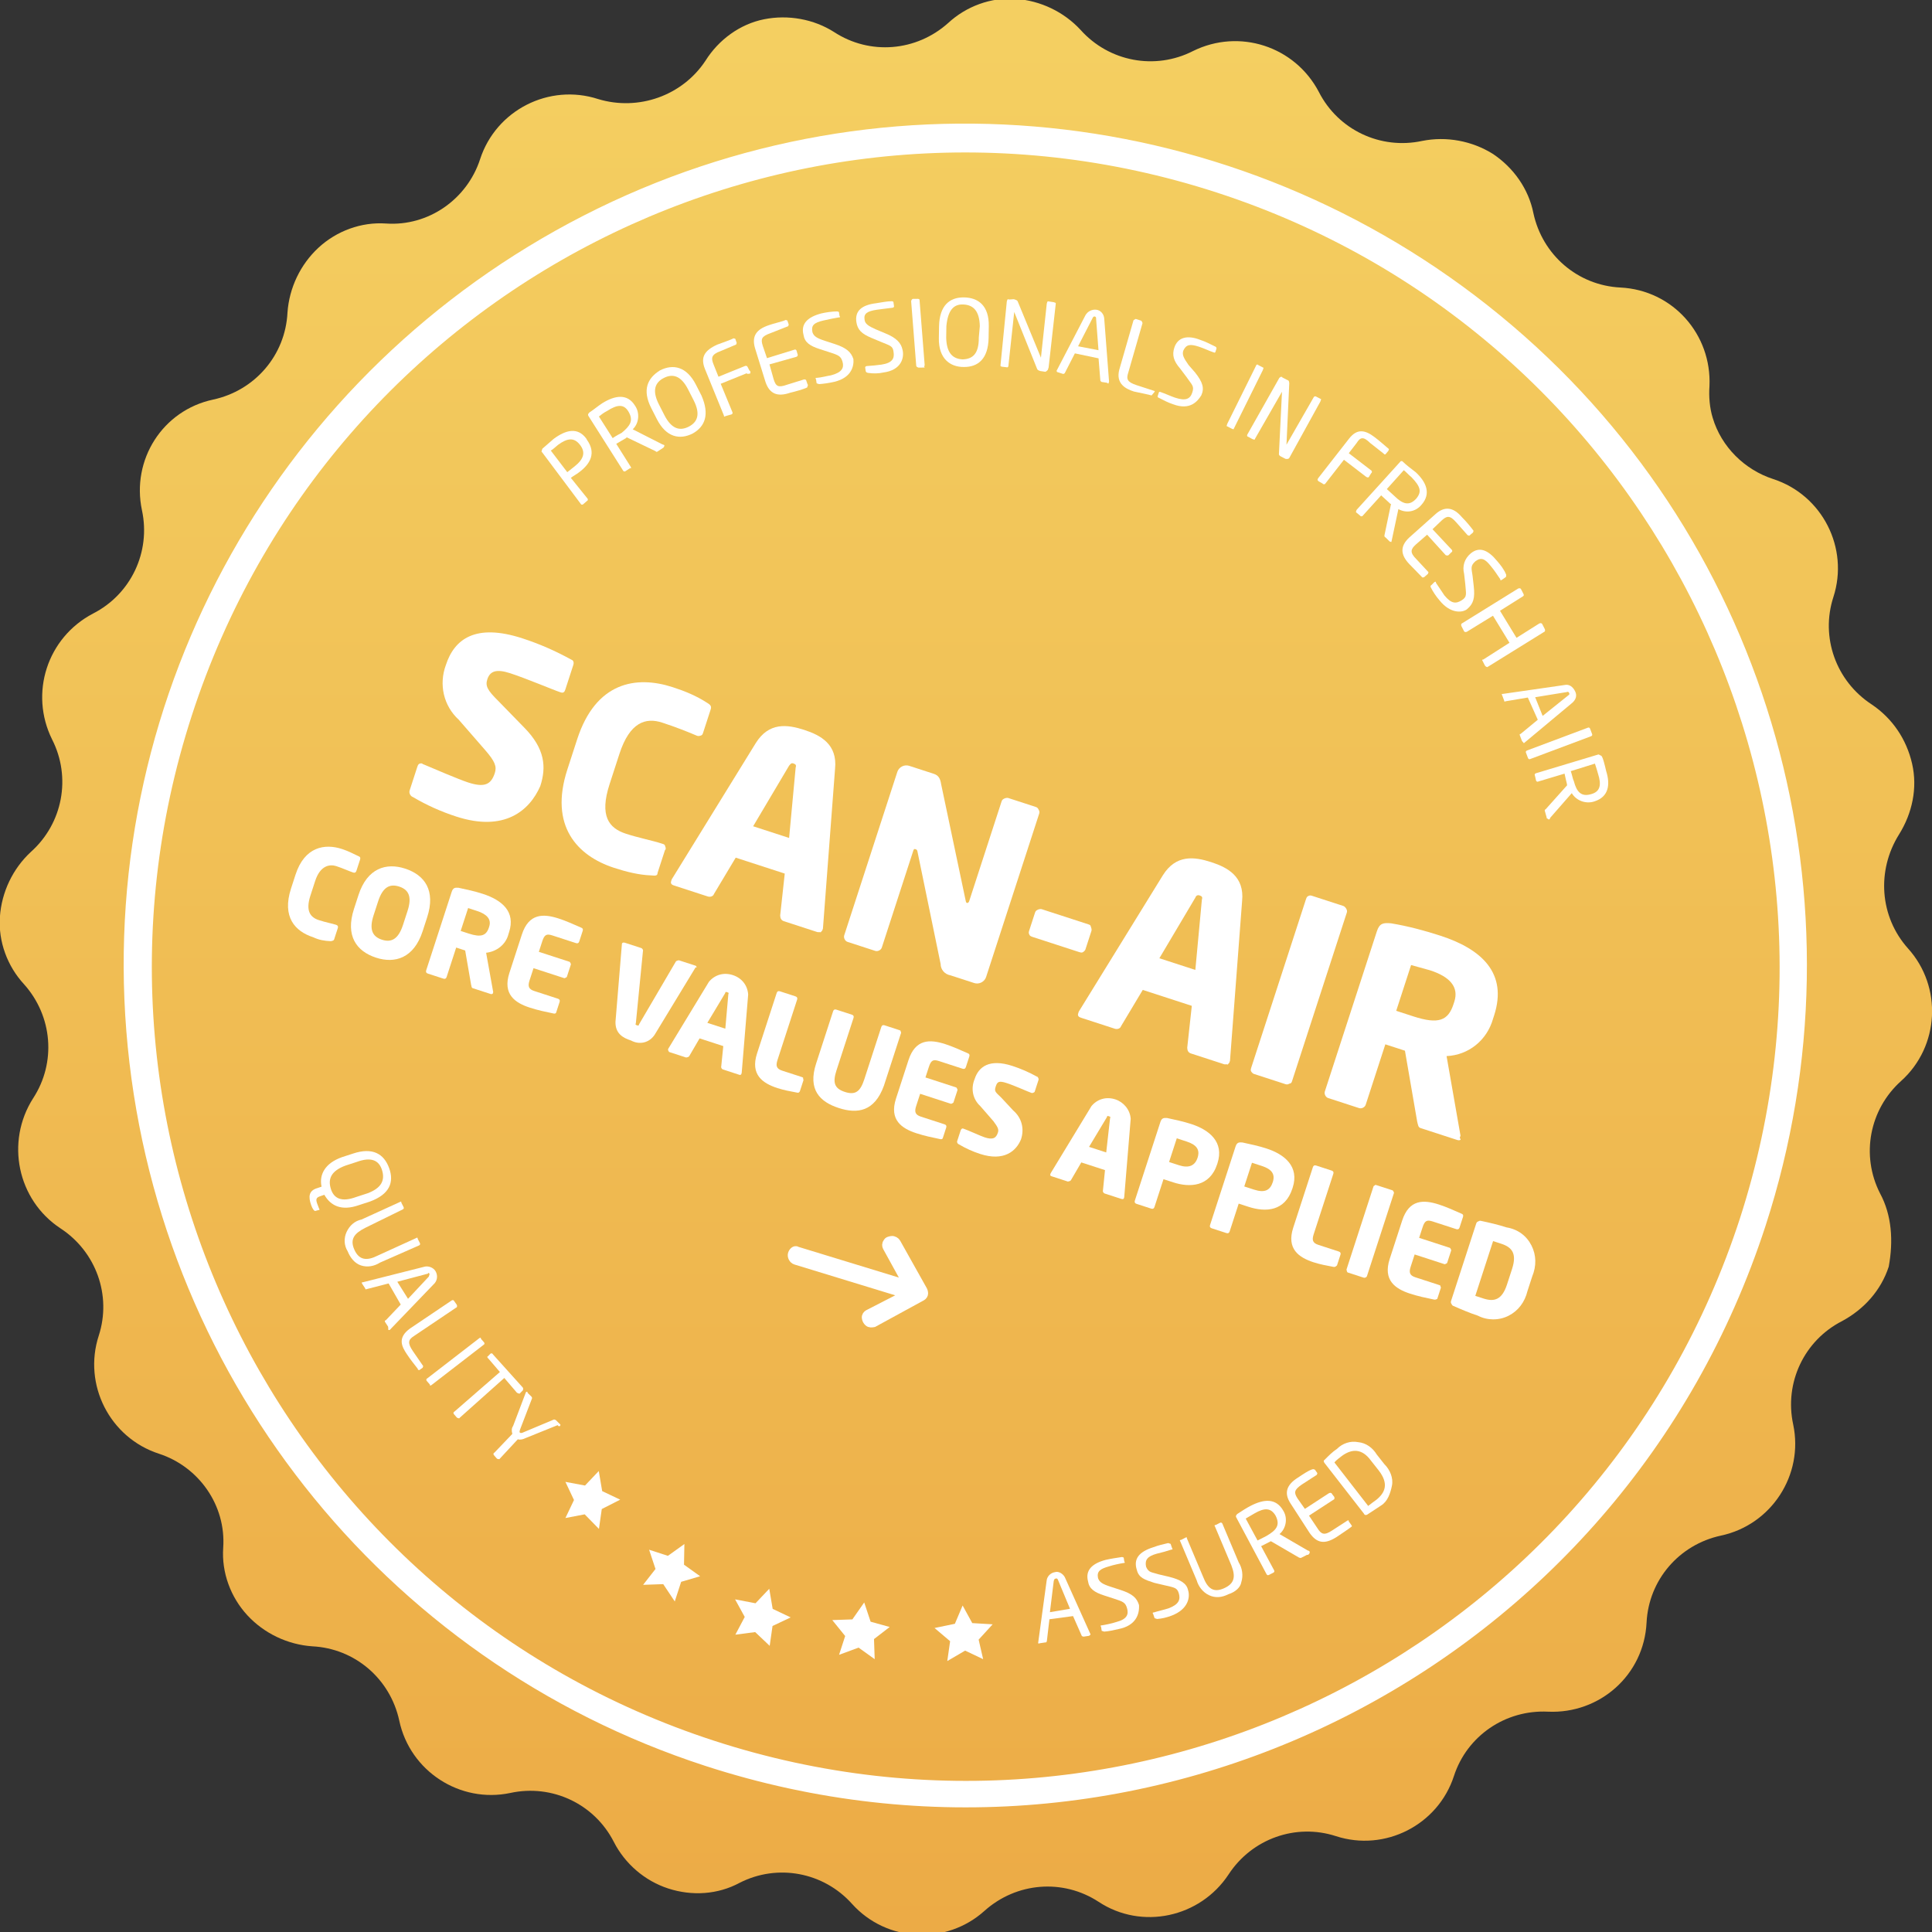 <?xml version="1.0" encoding="utf-8"?>
<!-- Generator: Adobe Illustrator 25.2.0, SVG Export Plug-In . SVG Version: 6.00 Build 0)  -->
<svg version="1.1" id="Laag_1" xmlns="http://www.w3.org/2000/svg" xmlns:xlink="http://www.w3.org/1999/xlink" x="0px" y="0px"
	 width="224.8px" height="224.8px" viewBox="0 0 224.8 224.8" style="enable-background:new 0 0 224.8 224.8;" xml:space="preserve"
	>
<rect x="0" y="0" width="224.8" height="224.8" fill="#333333" stroke="none"/>
<style type="text/css">
	.st0{fill:url(#Path_46_);}
	.st1{fill:#FFFFFF;}
	.st2{fill:#FFFFFF;stroke:#FFFFFF;stroke-width:1;stroke-miterlimit:4;}
</style>
<g id="Page-1">
	<g id="Productoverzicht_x2C_-Header_x2C_-Footer" transform="translate(-1096, -129)">
		<g id="Group-4" transform="translate(1096, 129)">
			<g id="corevalues">
				
					<g id="Middel-12-Copy" transform="translate(144, 144) rotate(18) translate(-144, -144) translate(30.802, 30.802)">
					
						<linearGradient id="Path_46_" gradientUnits="userSpaceOnUse" x1="-372.488" y1="777.141" x2="-372.488" y2="776.141" gradientTransform="matrix(214.085 -69.563 -69.56 -214.092 133875.75 140448.688)">
						<stop  offset="0" style="stop-color:#F4CF61"/>
						<stop  offset="1" style="stop-color:#ECAA45"/>
					</linearGradient>
					<path id="Path" class="st0" d="M182.7,85.2L182.7,85.2c-3.5-3.5-4.2-8.9-1.7-13.2c3-5.2,1.2-11.9-4-14.9l0,0
						c-4.3-2.5-6.3-7.5-5.1-12.3c0.7-2.8,0.4-5.8-1.1-8.3s-3.8-4.3-6.6-5.1l0,0c-4.8-1.3-8.1-5.6-8.1-10.5l0,0
						c0-6-4.9-10.9-10.9-10.9l0,0c-3.5,0-6.9-1.7-8.9-4.6c-0.7-1-1.2-2.2-1.5-3.4l0,0c-1.6-5.8-7.5-9.3-13.4-7.7l0,0
						c-4.8,1.3-9.8-0.8-12.3-5.1l0,0c-1.4-2.5-3.8-4.3-6.6-5.1c-2.8-0.7-5.8-0.3-8.3,1.1l0,0c-4.3,2.5-9.7,1.8-13.2-1.7
						c-4.3-4.2-11.1-4.2-15.4,0c-3.5,3.5-8.9,4.2-13.2,1.7l0,0c-2.5-1.4-5.5-1.8-8.3-1.1s-5.2,2.6-6.6,5.1l0,0
						c-2.5,4.3-7.5,6.4-12.3,5.1l0,0C22.5-6.4,19.5-6,17-4.6S12.7-0.7,12,2.1l0,0c-1.3,4.7-5.6,8-10.5,8.1c-6,0-10.9,4.9-10.9,10.9
						l0,0c0,4.9-3.3,9.3-8.1,10.5l0,0c-2.8,0.7-5.2,2.6-6.6,5.1c-1.4,2.5-1.8,5.5-1.1,8.3c1.3,4.8-0.8,9.8-5.1,12.3l0,0
						c-5.2,3-6.9,9.6-3.9,14.8c2.5,4.3,1.8,9.7-1.7,13.2l0,0c-4.2,4.3-4.2,11.1,0,15.4c3.5,3.5,4.2,8.9,1.7,13.2l0,0
						c-1.4,2.5-1.8,5.5-1.1,8.3c0.7,2.8,2.6,5.2,5.1,6.6l0,0c4.3,2.5,6.4,7.5,5.1,12.3l0,0c-1.5,5.8,1.9,11.8,7.7,13.4l0,0
						c4.8,1.3,8.1,5.6,8.1,10.5l0,0c0,6,4.9,10.9,10.9,10.9l0,0c4.9,0,9.3,3.3,10.5,8.1l0,0c0.7,2.8,2.6,5.2,5.1,6.6
						c2.5,1.4,5.5,1.8,8.3,1.1l0,0c4.8-1.3,9.8,0.8,12.3,5.1l0,0c3,5.2,9.7,7,14.9,4l0,0c4.3-2.5,9.7-1.8,13.2,1.7l0,0
						c2,2,4.8,3.2,7.7,3.2c2.9,0,5.7-1.1,7.7-3.2l0,0c3.5-3.5,8.9-4.2,13.2-1.7l0,0c5.2,3,11.9,1.2,14.9-4l0,0
						c2.5-4.3,7.5-6.4,12.3-5.1c5.8,1.6,11.8-1.9,13.4-7.7l0,0c1.3-4.8,5.6-8.1,10.5-8.1l0,0c6,0,10.9-4.9,10.9-10.9l0,0
						c0-4.9,3.3-9.2,8.1-10.5l0,0c5.8-1.6,9.3-7.5,7.7-13.4l0,0c-1.3-4.8,0.8-9.8,5.1-12.3l0,0c5.2-3,7-9.7,4-14.9l0,0
						c-2.5-4.3-1.8-9.7,1.7-13.2c2-2.1,3.2-4.8,3.2-7.7C185.9,90,184.8,87.2,182.7,85.2z"/>
					<path id="Shape" class="st1" d="M73.3,190.8c-39.6,0-75.3-23.9-90.5-60.5S-23.9,51.7,4.1,23.6S74.2-12.7,110.8,2.4
						s60.4,50.9,60.4,90.5C171.2,147,127.4,190.8,73.3,190.8z M73.3-1.7C21-1.7-21.3,40.7-21.3,93s42.4,94.7,94.7,94.7
						c52.3,0,94.7-42.4,94.7-94.7C168,40.7,125.6-1.7,73.3-1.7L73.3-1.7z"/>
					<path id="Shape_1_" class="st1" d="M12.8,52.2c-0.2,0.3-0.5,0.6-0.7,0.9l2.6,1.7c0.1,0.1,0.1,0.2,0,0.3l-0.3,0.5
						c-0.1,0.1-0.2,0.1-0.3,0L8,51.3c-0.1,0-0.1-0.1-0.1-0.2s0-0.1,0-0.2c0.3-0.5,0.6-1,0.9-1.5c1-1.4,2.2-2.2,3.6-1.2l0.1,0.1
						C14,49.4,13.8,50.8,12.8,52.2z M11.9,49.1c-0.9-0.6-1.6-0.3-2.4,0.8c-0.2,0.3-0.4,0.7-0.6,0.9l2.6,1.8l0.6-0.9
						c0.8-1.2,0.7-2-0.2-2.6L11.9,49.1z"/>
					<path id="Shape_2_" class="st1" d="M21.2,46.5L20.8,47c-0.1,0.1-0.1,0.2-0.3,0.1l-3.7-0.5v0.1l-0.1,0.1l-0.8,0.9l2.4,2
						c0,0,0.1,0.1,0.1,0.1c0,0.1,0,0.1-0.1,0.1l-0.4,0.5c-0.1,0.1-0.2,0.1-0.3,0l-5.8-4.8c-0.1-0.1-0.1-0.2,0-0.4
						c0.4-0.5,0.7-1,1.1-1.5c1.1-1.3,2.4-2,3.7-0.9l0,0c0.8,0.6,1.1,1.8,0.6,2.7l3.8,0.6h0.1c0.1,0,0.2,0,0.2,0.1
						S21.3,46.4,21.2,46.5z M16.1,43.7c-0.8-0.7-1.5-0.4-2.4,0.7c-0.3,0.3-0.5,0.6-0.7,0.9l2.3,1.9c0.3-0.4,0.6-0.7,0.8-0.9
						C16.8,45.2,17,44.5,16.1,43.7L16.1,43.7z"/>
					<path id="Shape_3_" class="st1" d="M24,43.8c-1.2,1.2-2.8,1.4-4.5-0.3l-1-1c-1.7-1.7-1.5-3.2-0.4-4.5c1.2-1.2,2.8-1.4,4.5,0.3
						l1,1C25.2,41.1,25.1,42.6,24,43.8z M21.9,39.1c-1.3-1.3-2.3-1.2-3.1-0.4c-0.8,0.8-0.9,1.8,0.4,3.1l1,1c1.3,1.3,2.3,1.2,3.1,0.4
						c0.8-0.8,0.9-1.8-0.4-3.1L21.9,39.1z"/>
					<path id="Path_1_" class="st1" d="M27.8,35.2l-2.5,2.1l2.3,2.7c0.1,0.1,0.1,0.2,0,0.3L27,40.7c0,0-0.1,0.1-0.1,0.1
						s-0.1,0-0.1-0.1L23,36.2c-0.9-1.1-0.7-2,0.5-3.1c0.5-0.4,1.3-1,1.6-1.3c0.1,0,0.1,0,0.2,0l0.3,0.4c0,0,0,0.1,0,0.2l-1.5,1.3
						c-0.9,0.7-0.8,1.1-0.3,1.7l1,1.2l2.5-2.1c0,0,0.1-0.1,0.2-0.1c0.1,0,0.1,0,0.2,0.1l0.3,0.3c0.1,0,0.2,0.1,0.2,0.3
						C28,35.2,27.9,35.3,27.8,35.2z"/>
					<path id="Path_2_" class="st1" d="M35,34.6c-0.3,0.3-1.2,0.9-1.7,1.2c-1.2,0.9-2.2,0.9-3.1-0.3l-2.4-3.4
						c-0.8-1.2-0.5-2.1,0.7-3c0.5-0.4,1.4-0.9,1.7-1.2c0,0,0.1,0,0.2,0l0.3,0.4c0,0,0,0.1,0,0.2L29,29.9c-0.9,0.7-0.9,1-0.4,1.7
						l0.9,1.2l2.7-1.9c0.1-0.1,0.2-0.1,0.3,0l0.2,0.3c0,0,0.1,0.1,0.1,0.2c0,0.1,0,0.1-0.1,0.2L30,33.4l1,1.5
						c0.5,0.7,0.8,0.8,1.7,0.1l1.7-1.2c0,0,0.1,0,0.1,0s0.1,0,0.1,0l0.3,0.4c0,0,0.1,0.1,0.1,0.1S35,34.6,35,34.6L35,34.6z"/>
					<path id="Path_3_" class="st1" d="M37.8,33c-0.5,0.3-1.1,0.6-1.6,0.8c-0.2,0-0.2,0-0.3,0l-0.2-0.4c0,0-0.1-0.1-0.1-0.1
						c0,0,0-0.1,0.1-0.1l0,0c0.5-0.2,1.1-0.6,1.5-0.8c1.1-0.7,1.2-1.3,0.8-1.9c-0.4-0.6-0.7-0.6-1.8-0.6H35c-1.2,0-1.9-0.2-2.3-1
						c-0.7-1.1-0.2-2.1,1.2-3c0.5-0.3,1.1-0.6,1.7-0.8c0.1,0,0.2,0,0.2,0l0.2,0.4c0,0,0.1,0.1,0.1,0.1s0,0.1-0.1,0.1l0,0
						c-0.4,0.2-1.1,0.6-1.6,0.9c-1,0.6-1.2,1-0.8,1.7c0.3,0.4,0.7,0.5,1.7,0.5h1.2c1.4,0,2.1,0.3,2.6,1C39.4,30.5,39.6,31.9,37.8,33
						z"/>
					<path id="Path_4_" class="st1" d="M42.9,30.2c-0.5,0.3-1.1,0.5-1.7,0.6c-0.2,0-0.2,0-0.3-0.1l-0.2-0.4c0,0,0-0.1,0-0.1
						c0,0,0.1-0.1,0.1-0.1l0,0c0.5-0.2,1.2-0.5,1.6-0.7c1.2-0.6,1.2-1.2,0.9-1.8c-0.3-0.7-0.6-0.6-1.8-0.7l-1.2-0.1
						c-1.2-0.1-1.8-0.4-2.2-1.2c-0.6-1.2,0-2.1,1.5-2.8c0.6-0.3,1.1-0.6,1.7-0.8c0.1,0,0.2,0,0.2,0.1l0.2,0.4c0,0,0,0.1,0,0.1
						c0,0-0.1,0.1-0.1,0.1l0,0c-0.4,0.2-1.1,0.5-1.7,0.8c-1,0.5-1.3,0.9-1,1.5c0.2,0.5,0.7,0.6,1.6,0.7l1.2,0.1
						c1.4,0.1,2.1,0.5,2.5,1.2C44.7,27.8,44.8,29.3,42.9,30.2z"/>
					<path id="Path_5_" class="st1" d="M47.2,28.2l-0.6,0.2c-0.1,0-0.2,0-0.3-0.1l-2.9-7c0-0.1,0-0.2,0.1-0.3l0.6-0.2
						c0.1,0,0.2,0,0.2,0.1l2.9,7c0,0,0,0.1,0,0.2C47.3,28.1,47.3,28.2,47.2,28.2L47.2,28.2z"/>
					<path id="Shape_4_" class="st1" d="M51.6,26.7c-1.5,0.5-3.1,0-3.8-2.3l-0.4-1.3c-0.7-2.3,0.1-3.6,1.7-4.1
						c1.6-0.5,3.1,0,3.8,2.3l0.4,1.3C54,24.9,53.2,26.2,51.6,26.7z M51.9,21.6c-0.6-1.7-1.5-2.1-2.6-1.8s-1.5,1.2-1.1,3l0.4,1.3
						c0.6,1.7,1.5,2.1,2.6,1.8c1.1-0.4,1.6-1.2,1-3L51.9,21.6z"/>
					<path id="Path_6_" class="st1" d="M60.8,24.3l-0.6,0.1c-0.1,0-0.3,0-0.4-0.1l-4.6-5.5l0,0l0,0l1.3,6.2c0,0.1,0,0.2-0.2,0.2
						l-0.5,0.1c-0.1,0-0.2,0-0.2-0.1L54,17.9c0-0.1,0-0.2,0-0.2c0-0.1,0.1-0.1,0.2-0.1l0.5-0.2c0.3,0,0.4,0,0.5,0.1l4.6,5.4l0,0l0,0
						l-1.3-6.2c0-0.1,0-0.1,0-0.2s0.1-0.1,0.1-0.1l0.6-0.1c0.1,0,0.1,0,0.2,0s0.1,0.1,0.1,0.1l1.5,7.3c0,0.1,0,0.2,0,0.3
						C60.9,24.2,60.9,24.2,60.8,24.3L60.8,24.3z"/>
					<path id="Shape_5_" class="st1" d="M68,23.3l-0.6,0.1c-0.1,0-0.2-0.1-0.2-0.1l-1-2.4l-2.8,0.3L63,23.7c0,0.1-0.1,0.2-0.2,0.2
						h-0.6c0,0-0.1,0-0.1,0c0,0-0.1-0.1-0.1-0.1l0,0l1.2-7.2c0.1-0.5,0.5-0.9,1-1c0.5-0.1,1,0.2,1.2,0.7l2.8,6.8c0,0.1,0,0.1,0,0.2
						S68.1,23.3,68,23.3L68,23.3z M64.5,16.6c0-0.1-0.1-0.2-0.2-0.2c-0.1,0-0.2,0.1-0.2,0.2l-0.6,3.7l2.4-0.3L64.5,16.6z"/>
					<path id="Path_7_" class="st1" d="M73.4,23.1c-0.3,0-1.1,0.1-2.1,0.2c-1,0-2.3-0.2-2.4-1.9l-0.2-5.9c0-0.1,0-0.1,0.1-0.2
						s0.1-0.1,0.1-0.1h0.6c0.1,0,0.1,0,0.2,0.1s0.1,0.1,0.1,0.2l0.2,5.9c0,0.8,0.2,1.1,1.4,1.1l2.1,0c0,0,0.1,0,0.1,0
						c0,0,0,0.1,0,0.1L73.4,23.1C73.5,23.1,73.4,23.1,73.4,23.1L73.4,23.1z"/>
					<path id="Path_8_" class="st1" d="M76.1,23.3c-0.6,0-1.2-0.1-1.8-0.2c-0.2,0-0.2-0.1-0.2-0.2v-0.4c0,0,0-0.1,0.1-0.1
						c0,0,0.1,0,0.1,0l0,0c0.5,0,1.3,0.1,1.8,0.1c1.3,0,1.7-0.4,1.7-1.2s-0.3-0.8-1.2-1.5l-1-0.7c-1-0.6-1.4-1.2-1.4-2.1
						c0-1.3,1-1.9,2.6-1.8c0.6,0,1.2,0.1,1.9,0.2c0.1,0,0.2,0.1,0.2,0.2V16c0,0,0,0.1-0.1,0.1s-0.1,0-0.1,0l0,0
						c-0.5,0-1.2-0.1-1.8-0.1c-1.1,0-1.5,0.2-1.6,1c0,0.5,0.3,0.8,1.1,1.4l1,0.6c1.2,0.8,1.6,1.4,1.5,2.3
						C78.7,22.1,78.2,23.4,76.1,23.3z"/>
					<path id="Path_9_" class="st1" d="M83.5,23.9l-0.6-0.1c-0.1,0-0.1,0-0.1-0.1c0,0,0-0.1,0-0.2l1.1-7.5c0-0.1,0-0.1,0.1-0.1
						c0,0,0.1-0.1,0.1,0l0.6,0.1c0.1,0,0.1,0,0.1,0.1c0,0,0,0.1,0,0.2l-1.1,7.5c0,0.1,0,0.1-0.1,0.1C83.6,23.9,83.5,23.9,83.5,23.9
						L83.5,23.9z"/>
					<path id="Path_10_" class="st1" d="M90.5,25.3l-0.6-0.1c-0.1,0-0.3-0.1-0.3-0.2L87.7,18l0,0l0,0l-1.3,6.2c0,0.1,0,0.1-0.1,0.1
						c0,0-0.1,0-0.2,0l-0.5-0.1c-0.1,0-0.2,0-0.2-0.2l1.5-7.4c0-0.1,0.1-0.1,0.1-0.2c0.1,0,0.2-0.1,0.2,0l0.6,0.1
						c0.3,0,0.3,0.1,0.4,0.3l1.9,6.9l0,0l0,0l1.3-6.2c0-0.1,0.1-0.2,0.2-0.2l0.6,0.1c0.1,0,0.1,0,0.1,0.1c0,0,0,0.1,0,0.2L90.9,25
						c0,0.1-0.1,0.2-0.1,0.2S90.6,25.3,90.5,25.3L90.5,25.3z"/>
					<path id="Path_11_" class="st1" d="M100.1,24.4L97,23.3l-1.2,3.3c0,0.1-0.2,0.2-0.3,0.1L95,26.6c-0.1,0-0.1-0.1-0.2-0.1
						c0-0.1,0-0.1,0-0.2l2-5.5c0.5-1.4,1.4-1.6,2.8-1.1c0.6,0.2,1.5,0.6,2,0.8c0,0.1,0,0.1,0,0.2l-0.2,0.5c0,0-0.1,0.1-0.2,0
						l-1.9-0.7C98.3,20,98,20.2,97.8,21l-0.5,1.4l3.1,1.1c0.1,0,0.2,0.2,0.1,0.3l-0.1,0.4c0,0.1,0,0.1-0.1,0.2
						C100.2,24.4,100.1,24.4,100.1,24.4z"/>
					<path id="Shape_6_" class="st1" d="M105,30.7l-0.6-0.3c-0.1,0-0.2-0.1-0.2-0.2l-0.4-3.7h-0.1l-0.2-0.1l-1.1-0.5l-1.3,2.9
						c0,0.1-0.2,0.2-0.3,0.1l-0.5-0.2c-0.1,0-0.1-0.1-0.1-0.1c0-0.1,0-0.1,0-0.2l3.1-6.9c0-0.1,0.2-0.2,0.3-0.1
						c0.4,0.2,1.2,0.5,1.8,0.7c1.5,0.7,2.5,1.8,1.8,3.4l0,0c-0.4,1-1.4,1.5-2.4,1.3l0.4,3.8c0,0,0,0.1,0,0.1
						C105.2,30.7,105.1,30.7,105,30.7z M106.4,25c0.4-1,0-1.5-1.3-2.2c-0.3-0.1-0.8-0.4-1.1-0.5l-1.2,2.7l1.1,0.5
						C105.1,26.1,105.9,26.1,106.4,25L106.4,25z"/>
					<path id="Path_12_" class="st1" d="M109.9,33.5c-0.4-0.2-1.3-0.7-1.9-1c-1.3-0.7-1.7-1.6-1-2.9l2.1-3.6c0.7-1.2,1.7-1.4,3-0.6
						c0.6,0.3,1.4,0.8,1.8,1.1c0,0.1,0,0.1,0,0.2l-0.3,0.5c0,0-0.1,0-0.2,0l-1.7-1c-1-0.6-1.3-0.4-1.7,0.3l-0.7,1.3l2.9,1.6
						c0.1,0.1,0.1,0.2,0,0.3l-0.2,0.4c-0.1,0.1-0.2,0.1-0.3,0.1l-2.8-1.6l-0.9,1.5c-0.4,0.7-0.4,1.1,0.6,1.6l1.8,1c0,0,0,0.1,0,0.1
						c0,0,0,0.1,0,0.1l-0.3,0.5C110.1,33.4,110,33.5,109.9,33.5z"/>
					<path id="Path_13_" class="st1" d="M112.6,35.4c-0.5-0.3-1-0.7-1.4-1.1c-0.1-0.1-0.1-0.2,0-0.3l0.2-0.4c0,0,0.1-0.1,0.1-0.1
						s0.1,0,0.1,0.1l0,0c0.4,0.3,1,0.8,1.4,1.1c1.1,0.7,1.6,0.5,2.1-0.1s0.2-0.9-0.2-1.9l-0.5-1.1c-0.5-0.8-0.5-1.7,0-2.5
						c0.7-1.1,1.8-1,3.2-0.1c0.5,0.3,1.1,0.7,1.5,1.2c0,0.1,0.1,0.2,0,0.3l-0.3,0.4c0,0-0.1,0.1-0.1,0.1s-0.1,0-0.1-0.1l0,0
						c-0.4-0.3-1-0.8-1.5-1.1c-0.9-0.6-1.4-0.7-1.9,0c-0.4,0.7-0.2,0.9,0.2,1.7l0.5,1.1c0.6,1.3,0.6,2,0.1,2.8
						C115.7,35.9,114.4,36.6,112.6,35.4z"/>
					<path id="Path_14_" class="st1" d="M120,41l-0.4-0.4c0,0-0.1-0.1-0.1-0.1s0-0.1,0.1-0.1l2.3-2.8l-2.8-2.4l-2.3,2.7
						c0,0-0.1,0.1-0.2,0.1c-0.1,0-0.1,0-0.2-0.1l-0.4-0.4c0,0-0.1-0.1-0.1-0.2c0-0.1,0-0.1,0.1-0.2l4.9-5.8c0,0,0.1-0.1,0.2-0.1
						c0.1,0,0.1,0,0.2,0.1l0.4,0.4c0.1,0.1,0.1,0.2,0,0.3l-2,2.4l2.8,2.4l2-2.4c0,0,0.1-0.1,0.2-0.1s0.1,0,0.2,0.1l0.4,0.4
						c0,0,0.1,0.1,0.1,0.2c0,0.1,0,0.1-0.1,0.2l-4.9,5.8c0,0-0.1,0.1-0.1,0.1S120.1,41.1,120,41L120,41z"/>
					<path id="Shape_7_" class="st1" d="M126.8,48l-0.4-0.5c-0.1-0.1-0.1-0.2,0-0.2l1.4-2.2l-1.9-2.1l-2.3,1.2
						c-0.1,0.1-0.2,0.1-0.2,0l-0.4-0.5c0,0-0.1-0.1-0.1-0.1s0-0.1,0.1-0.1l0,0l6.5-3.2c0.5-0.3,1-0.1,1.4,0.3
						c0.4,0.4,0.4,0.9,0.1,1.4l-3.9,6.2l0,0C127,48.1,126.9,48.1,126.8,48L126.8,48z M130.3,41.3c0.1-0.1,0.1-0.2,0-0.3
						c-0.1-0.1-0.2-0.1-0.3,0l-3.3,1.7l1.5,1.8L130.3,41.3z"/>
					<path id="Path_15_" class="st1" d="M128.1,49.7l-0.4-0.5c-0.1-0.1-0.1-0.2,0-0.3l5.9-4.7c0.1-0.1,0.2-0.1,0.3,0l0.4,0.5
						c0.1,0.1,0.1,0.2,0,0.3l-5.9,4.7C128.3,49.8,128.2,49.8,128.1,49.7z"/>
					<path id="Shape_8_" class="st1" d="M132.3,55.6l-0.4-0.6c-0.1-0.1-0.1-0.2,0-0.3l1.5-3.4l0,0l-0.1-0.2c-0.2-0.3-0.3-0.5-0.6-1
						l-2.6,1.8c-0.1,0.1-0.2,0.1-0.3,0l-0.3-0.5c-0.1-0.1-0.1-0.2,0-0.3l6.2-4.3c0.1-0.1,0.2,0,0.4,0s0.8,1,1.1,1.5
						c1,1.4,1.2,2.8-0.2,3.8l0,0c-0.8,0.6-2,0.6-2.8-0.1l-1.5,3.5c0,0,0,0.1,0,0.1c0,0.1-0.1,0.2-0.2,0.1
						C132.4,55.7,132.3,55.7,132.3,55.6L132.3,55.6z M136.4,51.4c0.9-0.6,0.8-1.4,0-2.5c-0.2-0.3-0.4-0.6-0.7-1l-2.4,1.7
						c0.3,0.4,0.5,0.8,0.7,1C134.7,51.7,135.4,52.1,136.4,51.4L136.4,51.4z"/>
					<path id="Shape_9_" class="st1" d="M10.6,141.3l-0.4,0.3c-0.4,0.3-0.4,0.5-0.1,0.9l0.4,0.5c0,0,0.1,0.1,0.1,0.1s0,0.1-0.1,0.1
						l-0.3,0.2c-0.1,0.1-0.4-0.1-0.7-0.5c-0.6-0.8-0.8-1.5,0.1-2.1l0.4-0.3c-0.7-1.2-0.5-2.7,1.2-4l1.1-0.8c1.9-1.4,3.4-1.1,4.5,0.3
						s1,2.9-0.9,4.4l-1.1,0.8C13.1,142.5,11.7,142.3,10.6,141.3z M15.3,139.6c1.4-1.1,1.5-2.1,0.8-3.1c-0.7-1-1.7-1.1-3.1,0
						l-1.1,0.8c-1.4,1.1-1.5,2.1-0.8,3.1c0.7,1,1.7,1.1,3.1,0L15.3,139.6z"/>
					<path id="Path_16_" class="st1" d="M15.2,146.7c-0.6-0.5-0.9-1.3-0.8-2.1s0.5-1.5,1.2-1.9l3.6-3.3c0,0,0.1-0.1,0.1-0.1
						s0.1,0,0.1,0.1l0.4,0.4c0.1,0.1,0.1,0.2,0,0.3l-3.5,3.4c-1,1-1.3,1.8-0.4,2.8c0.9,1,1.8,0.8,2.8-0.2l3.6-3.3
						c0,0,0.1-0.1,0.1-0.1s0.1,0,0.1,0.1l0.4,0.4c0.1,0.1,0.1,0.2,0,0.3l-3.7,3.3c-0.5,0.6-1.2,1-2,1S15.7,147.3,15.2,146.7
						L15.2,146.7z"/>
					<path id="Shape_10_" class="st1" d="M22.4,153.6l-0.5-0.4c-0.1-0.1-0.1-0.2,0-0.2l1.1-2.3l-2.1-1.9l-2.2,1.4
						c-0.1,0.1-0.2,0.1-0.2,0l-0.5-0.4c0,0-0.1-0.1-0.1-0.1s0-0.1,0.1-0.1l6.2-3.9c0.4-0.3,1.1-0.3,1.5,0.1s0.5,1,0.2,1.5l-3.2,6.6
						l0,0c0,0-0.1,0.1-0.2,0C22.5,153.7,22.4,153.7,22.4,153.6z M25.1,146.6c0-0.1,0-0.2,0-0.3c0,0-0.1-0.1-0.1-0.1
						c-0.1,0-0.1,0-0.1,0.1l-3.1,2l1.8,1.5L25.1,146.6z"/>
					<path id="Path_17_" class="st1" d="M27.2,157.2c-0.6-0.4-1.2-0.8-1.7-1.2c-0.9-0.7-1.7-1.5-0.6-3l3.6-4.6
						c0.1-0.1,0.2-0.1,0.3,0l0.4,0.3c0,0,0.1,0.1,0.1,0.2c0,0.1,0,0.1-0.1,0.2l-3.6,4.6c-0.5,0.6-0.5,1,0.4,1.7l1.7,1.3
						c0,0,0,0.1,0,0.1s0,0.1,0,0.1l-0.3,0.4C27.3,157.3,27.2,157.3,27.2,157.2L27.2,157.2z"/>
					<path id="Path_18_" class="st1" d="M29.1,158.5l-0.5-0.3c-0.1-0.1-0.1-0.2,0-0.3l4.3-6.3c0,0,0.1-0.1,0.1-0.1
						c0,0,0.1,0,0.1,0.1l0.5,0.3c0.1,0.1,0.1,0.2,0,0.3l-4.3,6.3c0,0-0.1,0.1-0.1,0.1C29.2,158.6,29.1,158.6,29.1,158.5L29.1,158.5z
						"/>
					<path id="Path_19_" class="st1" d="M38.9,156.2l-1.8-1.1l-3.5,6c0,0.1-0.1,0.1-0.1,0.1s-0.1,0-0.2,0l-0.5-0.3
						c-0.1-0.1-0.1-0.2,0-0.3l3.6-6l-1.8-1.1c-0.1,0-0.2-0.2-0.1-0.2l0.2-0.4c0.1-0.1,0.2-0.1,0.3,0l4.5,2.6
						c0.1,0.1,0.1,0.2,0.1,0.3l-0.2,0.4c0,0.1-0.1,0.1-0.2,0.1C39,156.3,38.9,156.2,38.9,156.2L38.9,156.2z"/>
					<path id="Path_20_" class="st1" d="M44.7,158.4l-3.1,2.6c-0.2,0.2-0.5,0.4-0.8,0.4l-1.3,2.8c0,0.1-0.2,0.1-0.3,0.1l-0.5-0.3
						c-0.1-0.1-0.1-0.2,0-0.3L40,161c-0.2-0.3-0.3-0.6-0.2-0.9L40,156c0,0,0-0.1,0-0.1c0,0,0.1-0.1,0.1-0.1c0,0,0.1,0,0.1,0.1
						l0.6,0.3c0.1,0.1,0.1,0.1,0.1,0.2l-0.2,3.8c0,0.3,0,0.3,0.1,0.4c0.1,0,0.2,0,0.4-0.2l2.9-2.5c0.1,0,0.2,0,0.2,0l0.6,0.3
						c0,0,0.1,0,0.1,0.1s0,0.1,0,0.1C44.9,158.5,44.8,158.5,44.7,158.4L44.7,158.4z"/>
					<path id="Shape_11_" class="st1" d="M111.1,162.6l-0.6,0.3c-0.1,0-0.2,0-0.2,0l-1.7-1.9l-2.5,1.2l0.5,2.5c0,0.1,0,0.2-0.1,0.2
						l-0.6,0.3c-0.1,0.1-0.2,0.1-0.2,0l0,0l-1.3-7.2c-0.1-0.5,0.2-1,0.6-1.2c0.4-0.3,1-0.1,1.3,0.2l4.9,5.4
						C111.2,162.5,111.1,162.5,111.1,162.6L111.1,162.6z M105.6,157.5c-0.1-0.1-0.2-0.1-0.3,0c-0.1,0-0.1,0.2-0.1,0.3l0.7,3.6
						l2.1-1.1L105.6,157.5z"/>
					<path id="Path_21_" class="st1" d="M114.1,160.8c-0.5,0.3-1,0.6-1.5,0.8c-0.2,0-0.2,0-0.3,0l-0.2-0.4c0,0-0.1-0.1-0.1-0.1
						c0,0,0-0.1,0.1-0.1l0,0c0.4-0.2,1.1-0.6,1.5-0.9c1.1-0.7,1.1-1.3,0.7-1.9c-0.4-0.6-0.7-0.6-1.8-0.6h-1.2c-1.2,0-1.9-0.2-2.3-1
						c-0.7-1.1-0.2-2.1,1.2-3c0.5-0.3,1.1-0.6,1.7-0.9c0.1,0,0.2,0,0.2,0l0.2,0.4c0,0,0.1,0.1,0.1,0.1s0,0.1-0.1,0.1l0,0
						c-0.4,0.2-1.1,0.6-1.5,0.9c-0.9,0.6-1.2,1-0.8,1.7c0.3,0.4,0.7,0.5,1.7,0.5h1.2c1.5,0,2.1,0.3,2.6,1
						C115.9,158.4,115.9,159.8,114.1,160.8z"/>
					<path id="Path_22_" class="st1" d="M119.5,157.4c-0.5,0.4-1,0.7-1.5,0.9c-0.2,0-0.2,0-0.3,0l-0.3-0.4c0,0-0.1-0.1-0.1-0.1
						s0-0.1,0.1-0.1l0,0c0.4-0.3,1.1-0.7,1.5-1c1-0.8,1-1.4,0.6-2c-0.4-0.6-0.7-0.5-1.9-0.4l-1.2,0.1c-1.2,0-1.9,0-2.4-0.8
						c-0.8-1.1-0.4-2.1,1-3.1c0.5-0.4,1-0.7,1.5-1c0.1,0,0.2,0,0.3,0l0.3,0.4c0,0,0.1,0.1,0.1,0.1s0,0.1-0.1,0.1l0,0
						c-0.4,0.3-1,0.7-1.5,1c-0.9,0.6-1.1,1.1-0.7,1.8c0.5,0.6,0.8,0.4,1.7,0.4l1.2-0.1c1.4-0.1,2.2,0.1,2.6,0.8
						C120.9,154.7,121.1,156.1,119.5,157.4z"/>
					<path id="Path_23_" class="st1" d="M125,153c-0.6,0.6-1.3,0.9-2.1,0.8c-0.8-0.1-1.5-0.6-1.9-1.2l-3.2-3.7c0,0-0.1-0.1-0.1-0.1
						s0-0.1,0.1-0.1l0.4-0.4c0,0,0.1-0.1,0.1-0.1s0.1,0,0.1,0.1l3.2,3.7c0.9,1.1,1.7,1.4,2.7,0.5c1-0.9,0.9-1.7,0-2.8l-3.2-3.7
						c0,0-0.1-0.1-0.1-0.1s0-0.1,0.1-0.1l0.4-0.4c0.1-0.1,0.2-0.1,0.3,0l3.2,3.7c0.6,0.5,1,1.3,1,2.1
						C126.1,151.8,125.7,152.5,125,153z"/>
					<path id="Shape_12_" class="st1" d="M132.3,145.8l-0.5,0.5c-0.1,0.1-0.1,0.1-0.3,0.1l-3.7-0.8l0,0l-0.1,0.1
						c-0.2,0.2-0.4,0.4-0.8,0.8l2.3,2.2c0.1,0.1,0.1,0.2,0,0.3l-0.4,0.4c-0.1,0.1-0.2,0.1-0.3,0l-5.4-5.2c-0.1-0.1-0.1-0.2,0-0.4
						c0.4-0.5,0.8-1,1.2-1.4c1.2-1.2,2.5-1.8,3.8-0.6l0,0c0.8,0.7,0.9,1.9,0.4,2.7l3.7,0.8h0.1c0.1,0,0.1,0,0.2,0.1
						c0,0.1,0,0.1,0,0.2C132.4,145.8,132.4,145.8,132.3,145.8z M127.4,142.6c-0.8-0.7-1.5-0.5-2.4,0.5c-0.2,0.2-0.6,0.7-0.8,0.9
						l2.1,2c0.3-0.3,0.7-0.7,0.8-0.8C128,144.2,128.3,143.5,127.4,142.6L127.4,142.6z"/>
					<path id="Path_24_" class="st1" d="M136.2,141.1c-0.2,0.3-0.9,1.2-1.3,1.7c-1,1.2-1.9,1.4-3.1,0.5l-3.2-2.6
						c-1.1-0.9-1.1-1.9-0.1-3.1c0.4-0.5,1-1.3,1.4-1.5c0.1,0,0.1,0,0.2,0l0.4,0.3c0,0,0,0.1,0,0.1s0,0.1,0,0.1l-1.3,1.6
						c-0.7,0.9-0.6,1.2,0,1.7l1.2,0.9l2.1-2.6c0,0,0.1-0.1,0.2-0.1c0.1,0,0.1,0,0.2,0.1l0.3,0.2c0,0,0.1,0.1,0.1,0.2
						c0,0.1,0,0.1-0.1,0.2l-2.1,2.6l1.4,1.1c0.6,0.5,1,0.6,1.7-0.3l1.3-1.6c0,0,0.1-0.1,0.1-0.1s0.1,0,0.1,0.1l0.4,0.3
						C136.1,140.9,136.3,141,136.2,141.1z"/>
					<path id="Shape_13_" class="st1" d="M138.7,137.7c-0.4,0.5-0.8,1-1.2,1.5c0,0-0.1,0.1-0.2,0.1s-0.1,0-0.2-0.1l-6.2-4.2
						c-0.1-0.1-0.2-0.2-0.1-0.3c0.3-0.6,0.6-1.2,1-1.7c0.4-0.8,1.2-1.4,2.1-1.5c0.9-0.2,1.8,0.1,2.5,0.7l1.2,0.8
						c0.8,0.4,1.5,1.2,1.6,2.1S139.3,137,138.7,137.7L138.7,137.7z M136,133.1c-1.5-1.1-2.6-0.6-3.4,0.5c-0.2,0.3-0.5,0.7-0.6,1
						l5.3,3.6c0.2-0.3,0.4-0.6,0.7-1c0.7-1.1,0.8-2.2-0.8-3.3L136,133.1z"/>
					<path id="Path_25_" class="st1" d="M11.6,94.7c-1.9,0-3.7-0.2-5.5-0.6c-0.3,0-0.6-0.3-0.6-0.6v-2.9c0-0.1,0-0.3,0.1-0.4
						c0.1-0.1,0.3-0.2,0.4-0.1h0.1c1.2,0.1,4.4,0.4,5.6,0.4c2,0,2.6-0.6,2.6-2c0-0.8-0.4-1.3-1.9-2.2l-4-2.4c-2.2-1-3.5-3.2-3.4-5.6
						c0-3.2,1.8-5.7,7.5-5.7c2.1,0,4.1,0.2,6.2,0.6c0.3,0,0.4,0.3,0.4,0.5v3c0,0.1,0,0.3-0.1,0.4c-0.1,0.1-0.2,0.1-0.4,0.1l0,0
						c-0.8,0-4.2-0.3-6.2-0.3c-1.7,0-2.3,0.5-2.3,1.5c0,0.8,0.4,1.2,2,2l3.8,2c3.1,1.6,3.9,3.6,3.9,5.9
						C19.5,91.4,17.5,94.7,11.6,94.7z"/>
					<path id="Path_26_" class="st1" d="M35.3,94.2c-1.4,0.4-2.9,0.5-4.4,0.5c-4.5,0-8.7-2.3-8.7-9.2v-3.7c0-7,4.2-9.2,8.7-9.2
						c1.5,0,2.9,0.1,4.4,0.5c0.4,0.1,0.6,0.2,0.6,0.6v2.8c0,0.2,0,0.3-0.1,0.4c-0.1,0.1-0.3,0.2-0.4,0.2h-0.1
						c-1.1-0.1-2.7-0.2-4.3-0.2c-2,0-3.6,1.1-3.6,5l0,3.7c0,3.9,1.5,4.9,3.6,4.9c1.5,0,3.2-0.2,4.3-0.2h0.1c0.2,0,0.3,0,0.4,0.2
						c0.1,0.1,0.2,0.3,0.1,0.4v2.8C36,94,35.8,94.1,35.3,94.2z"/>
					<path id="Shape_14_" class="st1" d="M55.7,94.5h-4.1c-0.3,0-0.5-0.2-0.6-0.5l-1-4.8h-6l-1.1,4.8c0,0.3-0.3,0.5-0.6,0.5h-4.1
						c-0.1,0-0.3,0-0.4-0.1c-0.1-0.1-0.1-0.2-0.1-0.3c0-0.1,0-0.1,0-0.2l4.4-18.1c0.7-2.8,2.8-3.2,4.9-3.2c2,0,4.2,0.4,4.8,3.2
						l4.4,18.1c0,0.1,0,0.1,0,0.2c0,0.1-0.1,0.2-0.1,0.3C56,94.4,55.8,94.5,55.7,94.5z M47.4,77.1c0-0.3-0.1-0.4-0.4-0.4
						s-0.3,0.2-0.4,0.4l-1.8,8h4.4L47.4,77.1z"/>
					<path id="Path_27_" class="st1" d="M74.9,94.5H72c-0.7,0.1-1.3-0.3-1.5-0.9L63.9,82c-0.1-0.2-0.2-0.2-0.3-0.2s-0.2,0-0.2,0.2
						v11.9c0,0.3-0.3,0.6-0.6,0.6h-3.4c-0.3,0-0.6-0.3-0.6-0.6l0-20c0-0.6,0.5-1.1,1.1-1.1h3c0.6,0,0.9,0.3,1.2,0.9L71,85.7
						c0.1,0.2,0.2,0.2,0.2,0.2s0.2,0,0.2-0.3V73.4c0-0.2,0.1-0.3,0.2-0.4s0.3-0.2,0.4-0.2l3.4,0c0.2,0,0.3,0.1,0.4,0.2
						s0.2,0.2,0.2,0.4v20C76,94,75.5,94.5,74.9,94.5L74.9,94.5z"/>
					<path id="Path_28_" class="st1" d="M85.4,87.3h-5.7c-0.1,0-0.3,0-0.4-0.1s-0.2-0.2-0.2-0.4v-2.3c0-0.2,0.1-0.3,0.2-0.4
						c0.1-0.1,0.3-0.2,0.4-0.2h5.7c0.2,0,0.3,0,0.4,0.2c0.1,0.1,0.2,0.3,0.2,0.4v2.3c0,0.1-0.1,0.3-0.2,0.4S85.5,87.3,85.4,87.3z"/>
					<path id="Shape_15_" class="st1" d="M105.5,94.5h-4.1c-0.3,0-0.5-0.2-0.6-0.5l-1-4.8h-6l-1.1,4.8c0,0.3-0.3,0.5-0.6,0.5H88
						c-0.1,0-0.3,0-0.4-0.1c-0.1-0.1-0.1-0.2-0.1-0.3c0-0.1,0-0.1,0-0.2l4.4-18.1c0.7-2.8,2.8-3.2,4.9-3.2c2,0,4.2,0.4,4.8,3.2
						l4.4,18.1c0,0.1,0,0.1,0,0.2c0,0.1-0.1,0.2-0.1,0.3C105.7,94.4,105.6,94.5,105.5,94.5L105.5,94.5z M97.1,77.1
						c0-0.3-0.1-0.4-0.4-0.4c-0.3,0-0.4,0.2-0.4,0.4l-1.8,8h4.4L97.1,77.1z"/>
					<path id="Path_29_" class="st1" d="M113,94.5h-3.9c-0.1,0-0.3-0.1-0.4-0.2c-0.1-0.1-0.1-0.3-0.1-0.4V73.3c0-0.1,0-0.3,0.1-0.4
						c0.1-0.1,0.2-0.2,0.4-0.2h3.9c0.1,0,0.3,0.1,0.4,0.2c0.1,0.1,0.2,0.2,0.2,0.4v20.6c0,0.2,0,0.3-0.2,0.4
						C113.3,94.4,113.2,94.5,113,94.5z"/>
					<path id="Shape_16_" class="st1" d="M134,94.5h-4.5c-0.3,0-0.4-0.3-0.6-0.6l-3.9-7.4h-0.3c-0.6,0-1.5,0-2.1,0v7.4
						c0,0.3-0.3,0.6-0.6,0.6h-3.8c-0.3,0-0.6-0.3-0.6-0.6l0-19.6c0-1,0.4-1.2,1.3-1.4c2-0.3,4-0.4,5.9-0.4c5,0,8.8,1.7,8.8,6.9v0.4
						c0.1,2.6-1.4,4.9-3.8,5.8l4.4,8.3c0,0.1,0,0.2,0,0.3C134.5,94.3,134.3,94.5,134,94.5z M128.7,79.3c0-1.8-1.4-2.6-3.8-2.6
						l-2.3,0.1v5.6c0.3,0,1.8,0,2.1,0c3.1,0,4-0.8,4-2.8V79.3z"/>
					<path id="Path_30_" class="st1" d="M2.2,113c-0.7,0.2-1.4,0.3-2.1,0.2c-2.2,0-4.2-1.1-4.2-4.6v-1.7c0-3.4,2.1-4.5,4.2-4.5
						c0.7,0,1.4,0.1,2.1,0.2c0.2,0,0.3,0.1,0.3,0.3l0,1.4c0,0.2-0.1,0.3-0.3,0.3l0,0c-0.5,0-1.3-0.1-2.1-0.1s-1.8,0.5-1.8,2.4l0,1.8
						c0,1.9,0.8,2.4,1.8,2.4s1.5-0.1,2.1-0.1l0,0c0.2,0,0.3,0.1,0.3,0.3l0,1.4C2.5,112.8,2.4,112.9,2.2,113z"/>
					<path id="Shape_17_" class="st1" d="M7.8,113.2c-2.4,0-4.2-1.3-4.2-4.6l0-1.7c0-3.3,1.9-4.6,4.2-4.6c2.4,0,4.2,1.3,4.2,4.6
						l0,1.7C12,111.9,10.1,113.2,7.8,113.2z M9.6,106.9c0-1.7-0.6-2.4-1.8-2.4c-1.2,0-1.8,0.7-1.8,2.4l0,1.7c0,1.7,0.6,2.4,1.8,2.4
						c1.2,0,1.8-0.7,1.8-2.4V106.9z"/>
					<path id="Shape_18_" class="st1" d="M21.8,113.1h-2.2c-0.2,0-0.2-0.2-0.3-0.3l-1.9-3.6h-1.1v3.6c0,0.2-0.1,0.3-0.3,0.3h-1.9
						c-0.2,0-0.3-0.1-0.3-0.3l0-9.6c0-0.5,0.2-0.6,0.6-0.7c1-0.1,1.9-0.2,2.9-0.2c2.4,0,4.3,0.8,4.3,3.3v0.2
						c0.1,1.3-0.7,2.4-1.8,2.9l2.2,4.1c0,0.1,0,0.1,0,0.2C22,113,21.9,113.1,21.8,113.1z M19.2,105.7c0-0.9-0.7-1.3-1.9-1.3h-1.1
						l0,2.8h1c1.5,0,2-0.4,2-1.4V105.7z"/>
					<path id="Path_31_" class="st1" d="M29.4,113c-0.9,0.1-1.8,0.2-2.8,0.2c-1.8,0-3.5-0.5-3.5-3.1v-4.7c0-2.6,1.6-3.1,3.5-3.1
						c0.9,0,1.8,0.1,2.8,0.2c0.2,0,0.3,0.1,0.3,0.3v1.3c0,0.2-0.1,0.3-0.3,0.3h-2.9c-0.7,0-0.9,0.2-0.9,1v1.3h3.7
						c0.1,0,0.1,0,0.2,0.1c0.1,0.1,0.1,0.1,0.1,0.2v1.4c0,0.1,0,0.1-0.1,0.2s-0.1,0.1-0.2,0.1h-3.7v1.5c0,0.7,0.2,1,0.9,1h2.9
						c0.2,0,0.3,0.1,0.3,0.3v1.3C29.7,112.9,29.6,113,29.4,113z"/>
					<path id="Path_32_" class="st1" d="M43.5,102.8l-2.1,8.9c-0.3,1.1-1.3,1.7-2.4,1.5c-1,0-2-0.2-2.4-1.5l-2.1-8.9l0,0
						c0-0.1,0.1-0.2,0.3-0.2h2c0.1,0,0.3,0.1,0.3,0.3l1.8,8.2c0,0.2,0,0.2,0.2,0.2c0.2,0,0.2,0,0.2-0.2l1.8-8.2
						c0-0.1,0.1-0.2,0.3-0.3h2c0.1,0,0.1,0,0.2,0.1S43.6,102.7,43.5,102.8C43.6,102.8,43.6,102.8,43.5,102.8z"/>
					<path id="Shape_19_" class="st1" d="M52.2,113.1h-2c-0.1,0-0.3-0.1-0.3-0.3l-0.5-2.3h-2.9l-0.5,2.3c0,0.1-0.1,0.2-0.3,0.3h-2
						c-0.1,0-0.1,0-0.2-0.1c0,0-0.1-0.1-0.1-0.2l2.1-8.9c0.4-1,1.3-1.6,2.4-1.6s2,0.6,2.4,1.6l2.1,8.9c0,0.1,0,0.1,0,0.2
						C52.3,113.1,52.3,113.1,52.2,113.1z M48.1,104.6c0-0.2,0-0.2-0.2-0.2s-0.2,0-0.2,0.2l-0.9,3.9H49L48.1,104.6z"/>
					<path id="Path_33_" class="st1" d="M59.2,113c-0.8,0.1-1.5,0.2-2.3,0.2c-1.8,0-3.5-0.5-3.5-3.1l0-7.4c0-0.2,0.1-0.3,0.3-0.3
						h1.9c0.2,0,0.3,0.1,0.3,0.3v7.4c0,0.7,0.2,1,0.9,1h2.4c0.1,0,0.2,0,0.2,0.1s0.1,0.1,0.1,0.2v1.3C59.5,112.9,59.4,113,59.2,113z
						"/>
					<path id="Path_34_" class="st1" d="M64.4,113.2c-2.3,0-4.1-0.9-4.1-4.1v-6.4c0-0.2,0.1-0.3,0.3-0.3h1.9c0.2,0,0.3,0.1,0.3,0.3
						l0,6.4c0,1.5,0.4,2.1,1.7,2.1c1.3,0,1.7-0.6,1.7-2.1v-6.4c0-0.2,0.1-0.3,0.3-0.3h1.8c0.1,0,0.2,0,0.2,0.1
						c0.1,0.1,0.1,0.1,0.1,0.2v6.4C68.5,112.3,66.7,113.2,64.4,113.2z"/>
					<path id="Path_35_" class="st1" d="M76.7,113c-0.9,0.1-1.8,0.2-2.8,0.2c-1.8,0-3.5-0.5-3.5-3.1v-4.7c0-2.6,1.6-3.1,3.5-3.1
						c0.9,0,1.8,0.1,2.8,0.2c0.2,0,0.3,0.1,0.3,0.3v1.3c0,0.2-0.1,0.3-0.3,0.3h-2.9c-0.7,0-0.9,0.2-0.9,1v1.3h3.7
						c0.1,0,0.1,0,0.2,0.1c0.1,0.1,0.1,0.1,0.1,0.2v1.4c0,0.1,0,0.1-0.1,0.2c-0.1,0.1-0.1,0.1-0.2,0.1l-3.7,0v1.5c0,0.7,0.2,1,0.9,1
						h2.9c0.2,0,0.3,0.1,0.3,0.3v1.3C77,112.9,76.9,113,76.7,113z"/>
					<path id="Path_36_" class="st1" d="M81.7,113.2c-0.9,0-1.8-0.1-2.7-0.3c-0.1,0-0.3-0.1-0.3-0.3v-1.3c0-0.2,0.1-0.3,0.2-0.3l0,0
						c0.6,0,2.2,0.2,2.7,0.2c1,0,1.3-0.3,1.3-1c0-0.4-0.2-0.6-0.9-1.1l-2-1.2c-1.1-0.5-1.7-1.6-1.6-2.8c0-1.5,0.9-2.8,3.7-2.8
						c1,0,2.1,0.1,3.1,0.3c0.1,0,0.1,0,0.2,0.1c0,0,0.1,0.1,0.1,0.2v1.4c0,0.1,0,0.1-0.1,0.2c0,0-0.1,0.1-0.2,0.1l0,0
						c-0.4,0-2.1-0.2-3.1-0.2c-1,0-1.1,0.2-1.1,0.8s0.2,0.6,1,1l1.8,1c1.2,0.5,1.9,1.6,1.9,2.9C85.6,111.6,84.6,113.2,81.7,113.2z"
						/>
					<path id="Shape_20_" class="st1" d="M98.9,113.1h-2c-0.1,0-0.3-0.1-0.3-0.3l-0.5-2.3h-2.9l-0.5,2.3c0,0.1-0.1,0.2-0.3,0.3h-2
						c-0.1,0-0.1,0-0.2-0.1c0,0,0-0.1,0-0.2l2.1-8.9c0.4-1,1.3-1.6,2.4-1.6c1,0,2,0.6,2.4,1.6l2.1,8.9c0,0.1,0,0.1,0,0.2
						C99.1,113.1,99,113.1,98.9,113.1z M94.8,104.6c0-0.2,0-0.2-0.2-0.2s-0.2,0-0.2,0.2l-0.9,3.9h2.1L94.8,104.6z"/>
					<path id="Shape_21_" class="st1" d="M104.1,109.4h-1.2v3.4c0,0.2-0.1,0.3-0.3,0.3h-1.8c-0.2,0-0.3-0.1-0.3-0.3v-9.6
						c0-0.5,0.2-0.6,0.6-0.7c1-0.1,1.9-0.2,2.9-0.2c2.2,0,4.3,0.8,4.3,3.4v0.1C108.3,108.6,106.1,109.4,104.1,109.4z M105.9,105.8
						c0-1-0.6-1.4-1.8-1.4h-1.2v2.9h1.2C105.3,107.3,105.9,106.8,105.9,105.8L105.9,105.8z"/>
					<path id="Shape_22_" class="st1" d="M113.3,109.4h-1.2v3.4c0,0.2-0.1,0.3-0.3,0.3H110c-0.2,0-0.3-0.1-0.3-0.3l0-9.6
						c0-0.5,0.2-0.6,0.6-0.7c1-0.1,1.9-0.2,2.9-0.2c2.2,0,4.3,0.8,4.3,3.4v0.1C117.5,108.6,115.4,109.4,113.3,109.4z M115.1,105.8
						c0-1-0.6-1.4-1.8-1.4h-1.2v2.9h1.2C114.6,107.3,115.1,106.8,115.1,105.8L115.1,105.8z"/>
					<path id="Path_37_" class="st1" d="M124.8,113c-0.8,0.1-1.5,0.2-2.3,0.2c-1.8,0-3.5-0.5-3.5-3.1v-7.4c0-0.2,0.1-0.3,0.3-0.3
						h1.9c0.2,0,0.3,0.1,0.3,0.3v7.4c0,0.7,0.2,1,0.9,1h2.5c0.2,0,0.3,0.1,0.3,0.3v1.3C125.1,112.9,125,113,124.8,113z"/>
					<path id="Path_38_" class="st1" d="M128.6,113.1h-1.9c-0.1,0-0.1,0-0.2-0.1c0-0.1-0.1-0.1-0.1-0.2l0-10.1c0-0.1,0-0.1,0.1-0.2
						c0-0.1,0.1-0.1,0.2-0.1h1.9c0.1,0,0.1,0,0.2,0.1c0.1,0.1,0.1,0.1,0.1,0.2v10.1C128.9,113,128.7,113.1,128.6,113.1L128.6,113.1z
						"/>
					<path id="Path_39_" class="st1" d="M137.1,113c-0.9,0.1-1.8,0.2-2.8,0.2c-1.8,0-3.5-0.5-3.5-3.1v-4.7c0-2.6,1.6-3.1,3.5-3.1
						c0.9,0,1.8,0.1,2.8,0.2c0.2,0,0.3,0.1,0.3,0.3v1.3c0,0.2-0.1,0.3-0.3,0.3h-2.9c-0.7,0-0.9,0.2-0.9,1v1.3h3.7
						c0.1,0,0.1,0,0.2,0.1c0.1,0.1,0.1,0.1,0.1,0.2v1.4c0,0.1,0,0.1-0.1,0.2s-0.1,0.1-0.2,0.1h-3.6v1.5c0,0.7,0.2,1,0.9,1l2.9,0
						c0.1,0,0.2,0,0.2,0.1c0.1,0.1,0.1,0.1,0.1,0.2v1.3C137.4,112.9,137.3,113,137.1,113z"/>
					<path id="Shape_23_" class="st1" d="M142.6,113.2c-1,0-2.1-0.1-3.1-0.2c-0.1,0-0.2-0.1-0.3-0.2c-0.1-0.1-0.1-0.2-0.1-0.3v-9.4
						c0-0.1,0-0.2,0.1-0.3c0.1-0.1,0.2-0.2,0.3-0.2c1-0.1,2-0.2,3.1-0.2c1.3-0.2,2.5,0.2,3.4,1.1c0.9,0.9,1.3,2.1,1.2,3.4v1.8
						c0.1,1.3-0.3,2.5-1.2,3.4C145.1,113,143.8,113.4,142.6,113.2z M144.7,106.8c0-1.9-0.8-2.4-2.1-2.4h-1v6.7h1
						c1.3,0,2.1-0.5,2.1-2.4V106.8z"/>
					<polygon id="Path_40_" class="st1" points="50.9,162 52,164.1 54.3,164.4 52.6,166.1 53,168.4 50.9,167.3 48.9,168.4 
						49.2,166.1 47.6,164.4 49.9,164.1 					"/>
					<polygon id="Path_41_" class="st1" points="63,167 63.7,169.3 65.9,170 64,171.3 64,173.7 62.1,172.2 59.9,173 60.7,170.8 
						59.3,168.9 61.6,168.9 					"/>
					<polygon id="Path_42_" class="st1" points="74,168.9 75.1,171 77.4,171.3 75.7,172.9 76.1,175.2 74,174.2 71.9,175.2 
						72.3,172.9 70.6,171.3 73,171 					"/>
					<polygon id="Path_43_" class="st1" points="85,167 86.4,168.9 88.7,168.8 87.4,170.7 88.2,172.9 86,172.2 84.1,173.7 
						84.1,171.4 82.1,170.1 84.3,169.3 					"/>
					<polygon id="Path_44_" class="st1" points="96,163.8 97.7,165.4 100,164.8 99,167 100.2,169 97.9,168.7 96.3,170.5 95.9,168.2 
						93.7,167.3 95.8,166.1 					"/>
				</g>
			</g>
			
				<g id="Group" transform="translate(131, 179) rotate(-163) translate(-131, -179) translate(123, 174)">
				<path id="Path_45_" class="st2" d="M54.8,25.3c0-0.3-0.3-0.6-0.6-0.6l-13.5,0l3.6-3.5c0.1-0.1,0.2-0.3,0.1-0.5
					c-0.1-0.2-0.2-0.3-0.4-0.4c-0.2-0.1-0.4,0-0.6,0.1L39,24.9c-0.1,0.1-0.2,0.2-0.2,0.4c0,0.1,0.1,0.3,0.2,0.4l4.6,4.4
					c0.1,0.1,0.4,0.2,0.6,0.1c0.2-0.1,0.4-0.2,0.4-0.4c0.1-0.2,0-0.4-0.1-0.5l-3.6-3.5l13.5,0C54.6,25.9,54.8,25.6,54.8,25.3z"/>
			</g>
		</g>
	</g>
</g>
</svg>
